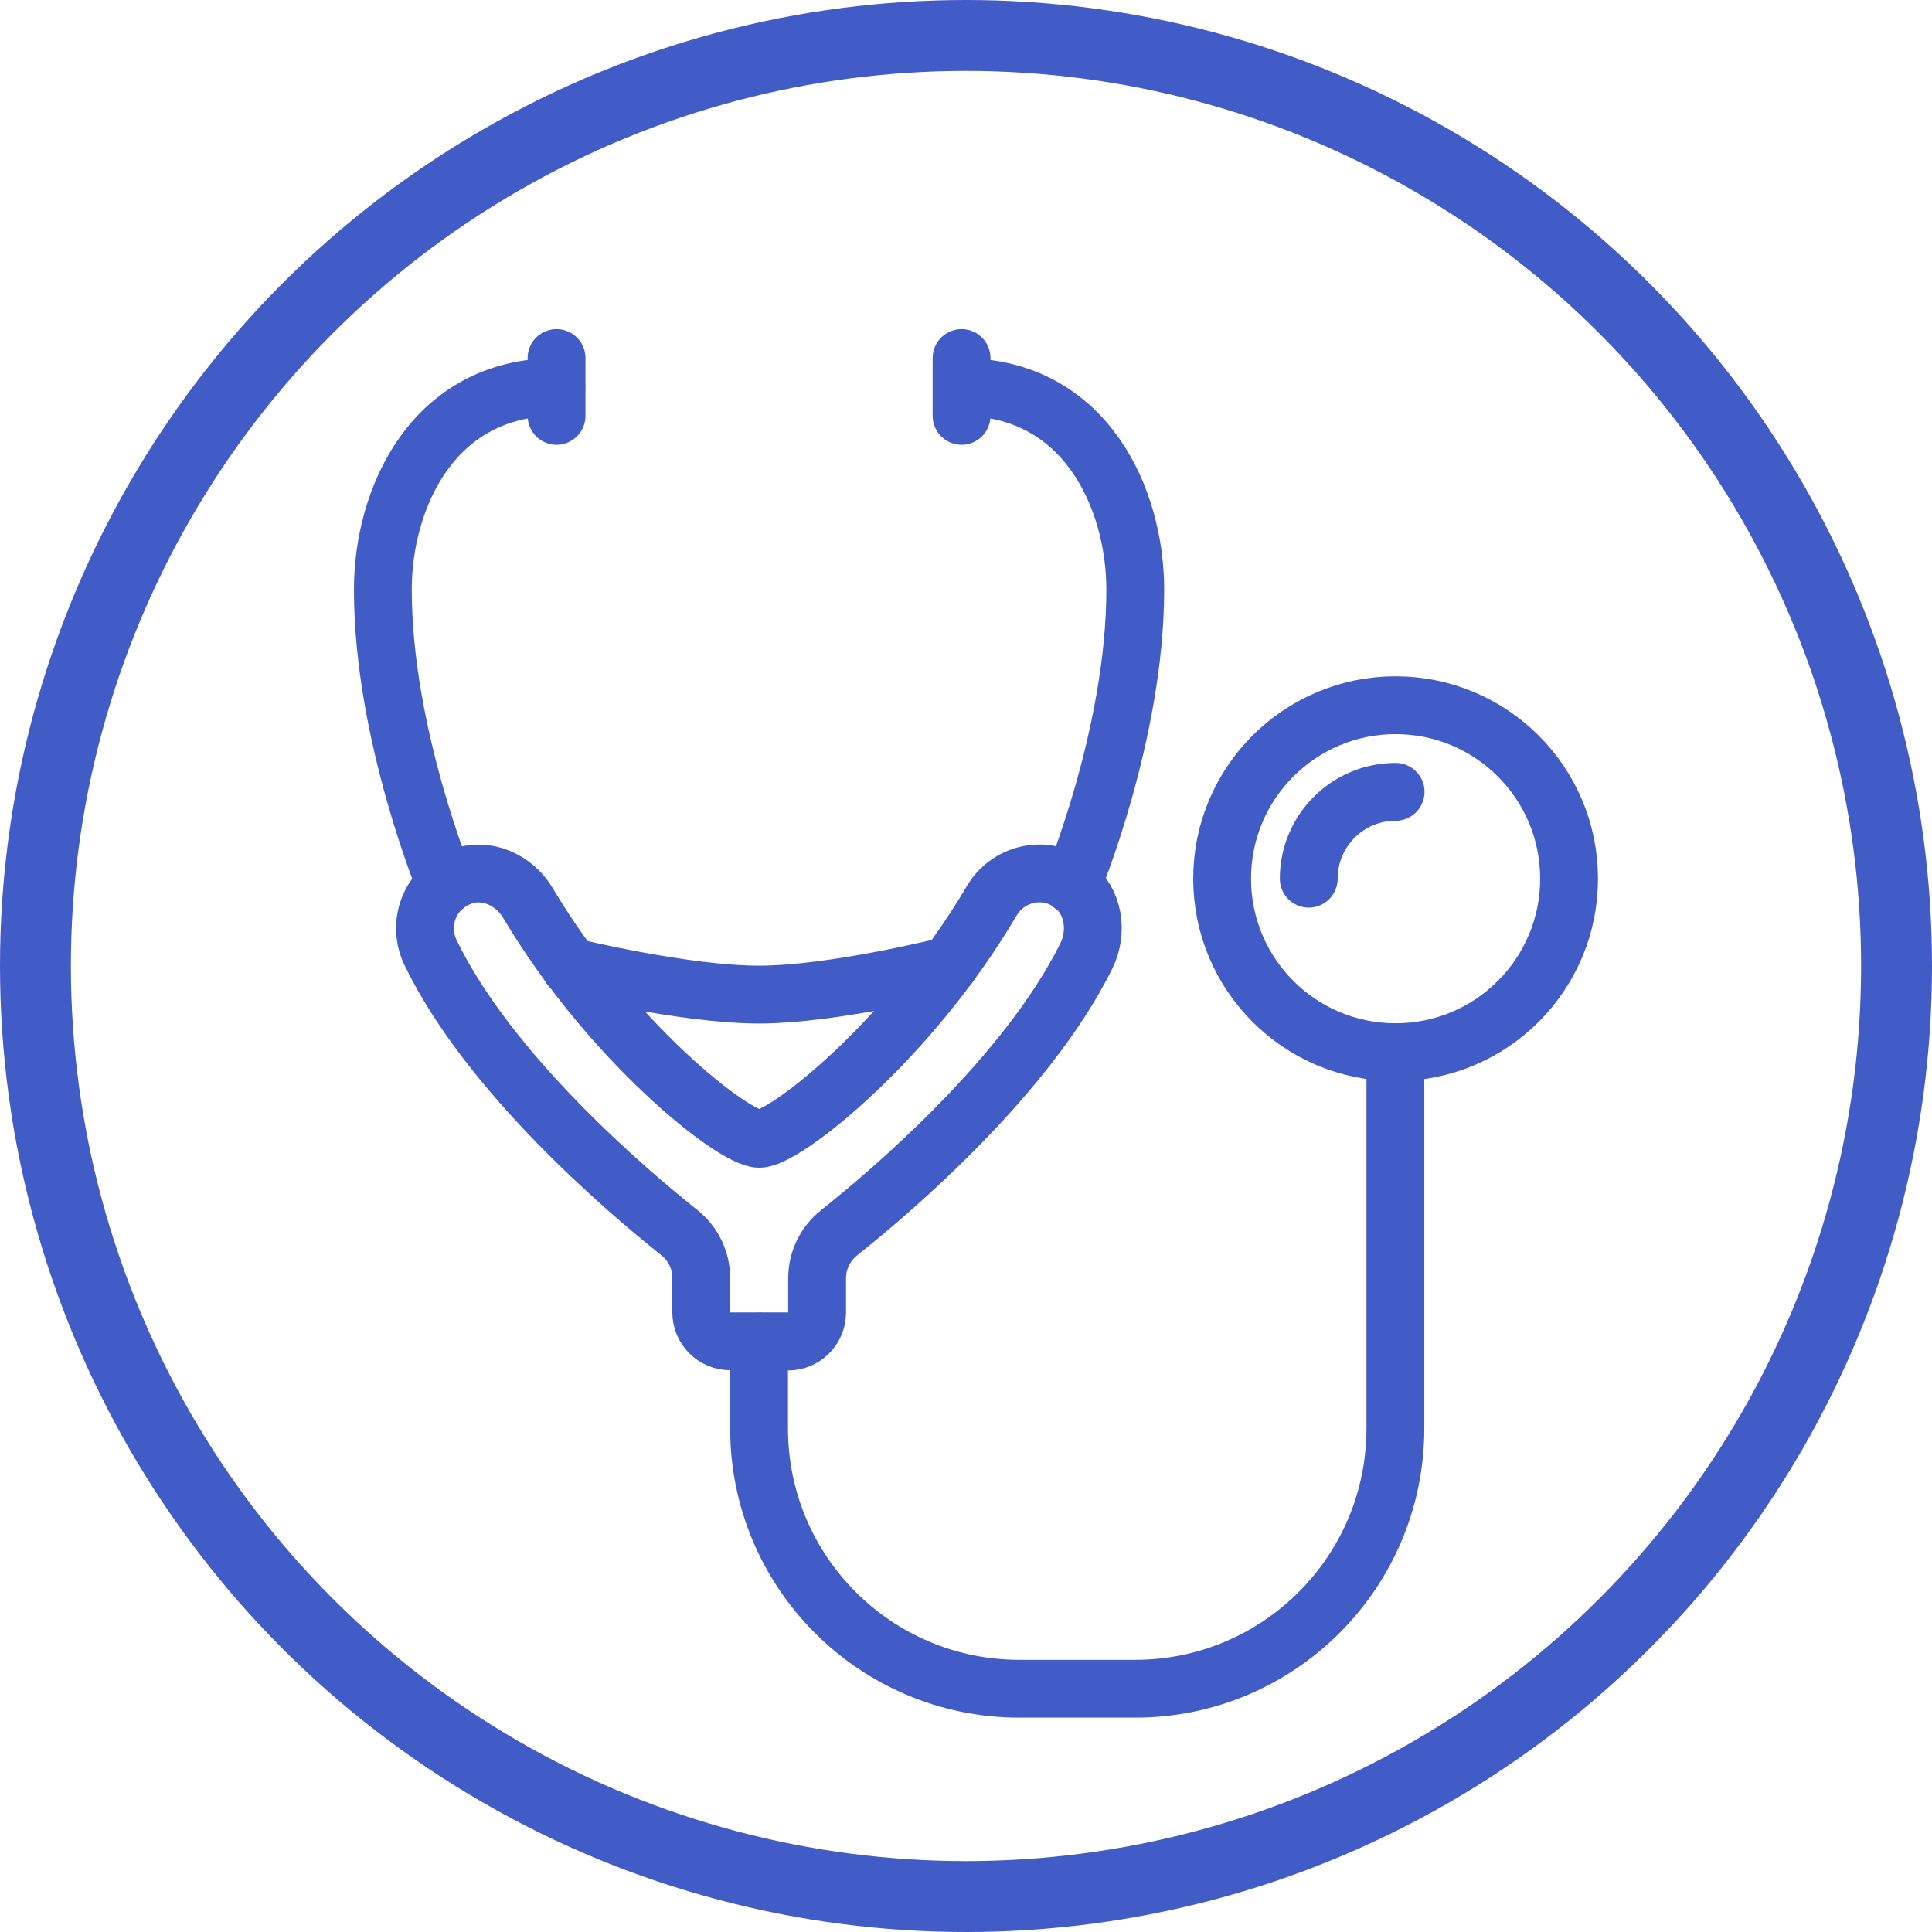 <?xml version="1.0" encoding="UTF-8"?><svg id="Layer_2" xmlns="http://www.w3.org/2000/svg" viewBox="0 0 87.2 87.2"><defs><style>.cls-1{stroke-linejoin:round;stroke-width:2.61px;}.cls-1,.cls-2{fill:none;stroke:#425cc7;stroke-linecap:round;}.cls-2{stroke-miterlimit:10;stroke-width:3.2px;}</style></defs><g id="Enterprise"><path class="cls-1" d="m34.26,60.55v3.92c0,6.49,5.26,11.75,11.75,11.75h5.22c6.49,0,11.75-5.26,11.75-11.75v-16.97"/><circle class="cls-1" cx="62.99" cy="39.66" r="7.83"/><path class="cls-1" d="m59.07,39.66c0-2.16,1.75-3.92,3.92-3.92"/><path class="cls-1" d="m35.57,60.55c.72,0,1.31-.58,1.31-1.31v-1.55c0-.79.36-1.54.98-2.04,2.38-1.89,8.48-7.08,11.17-12.5.54-1.09.34-2.48-.63-3.22-1.2-.92-2.89-.54-3.64.73-3.7,6.29-9.32,10.74-10.49,10.74s-6.73-4.41-10.44-10.64c-.62-1.05-1.88-1.62-3.02-1.19-1.45.54-2,2.15-1.37,3.44,2.65,5.46,8.83,10.72,11.23,12.63.62.5.98,1.24.98,2.04v1.55c0,.72.58,1.31,1.31,1.31h2.61Z"/><path class="cls-1" d="m48.39,39.95s2.85-6.81,2.85-13.34c0-4.1-2.24-9.14-7.83-9.14"/><line class="cls-1" x1="43.4" y1="16.16" x2="43.4" y2="18.77"/><path class="cls-1" d="m20.12,39.96s-2.84-6.82-2.84-13.35c0-4.1,2.24-9.14,7.83-9.14"/><line class="cls-1" x1="25.12" y1="16.16" x2="25.12" y2="18.77"/><path class="cls-1" d="m25.73,43.63s5.14,1.26,8.53,1.26,8.57-1.31,8.57-1.31"/><circle class="cls-2" cx="43.6" cy="43.6" r="42"/></g></svg>